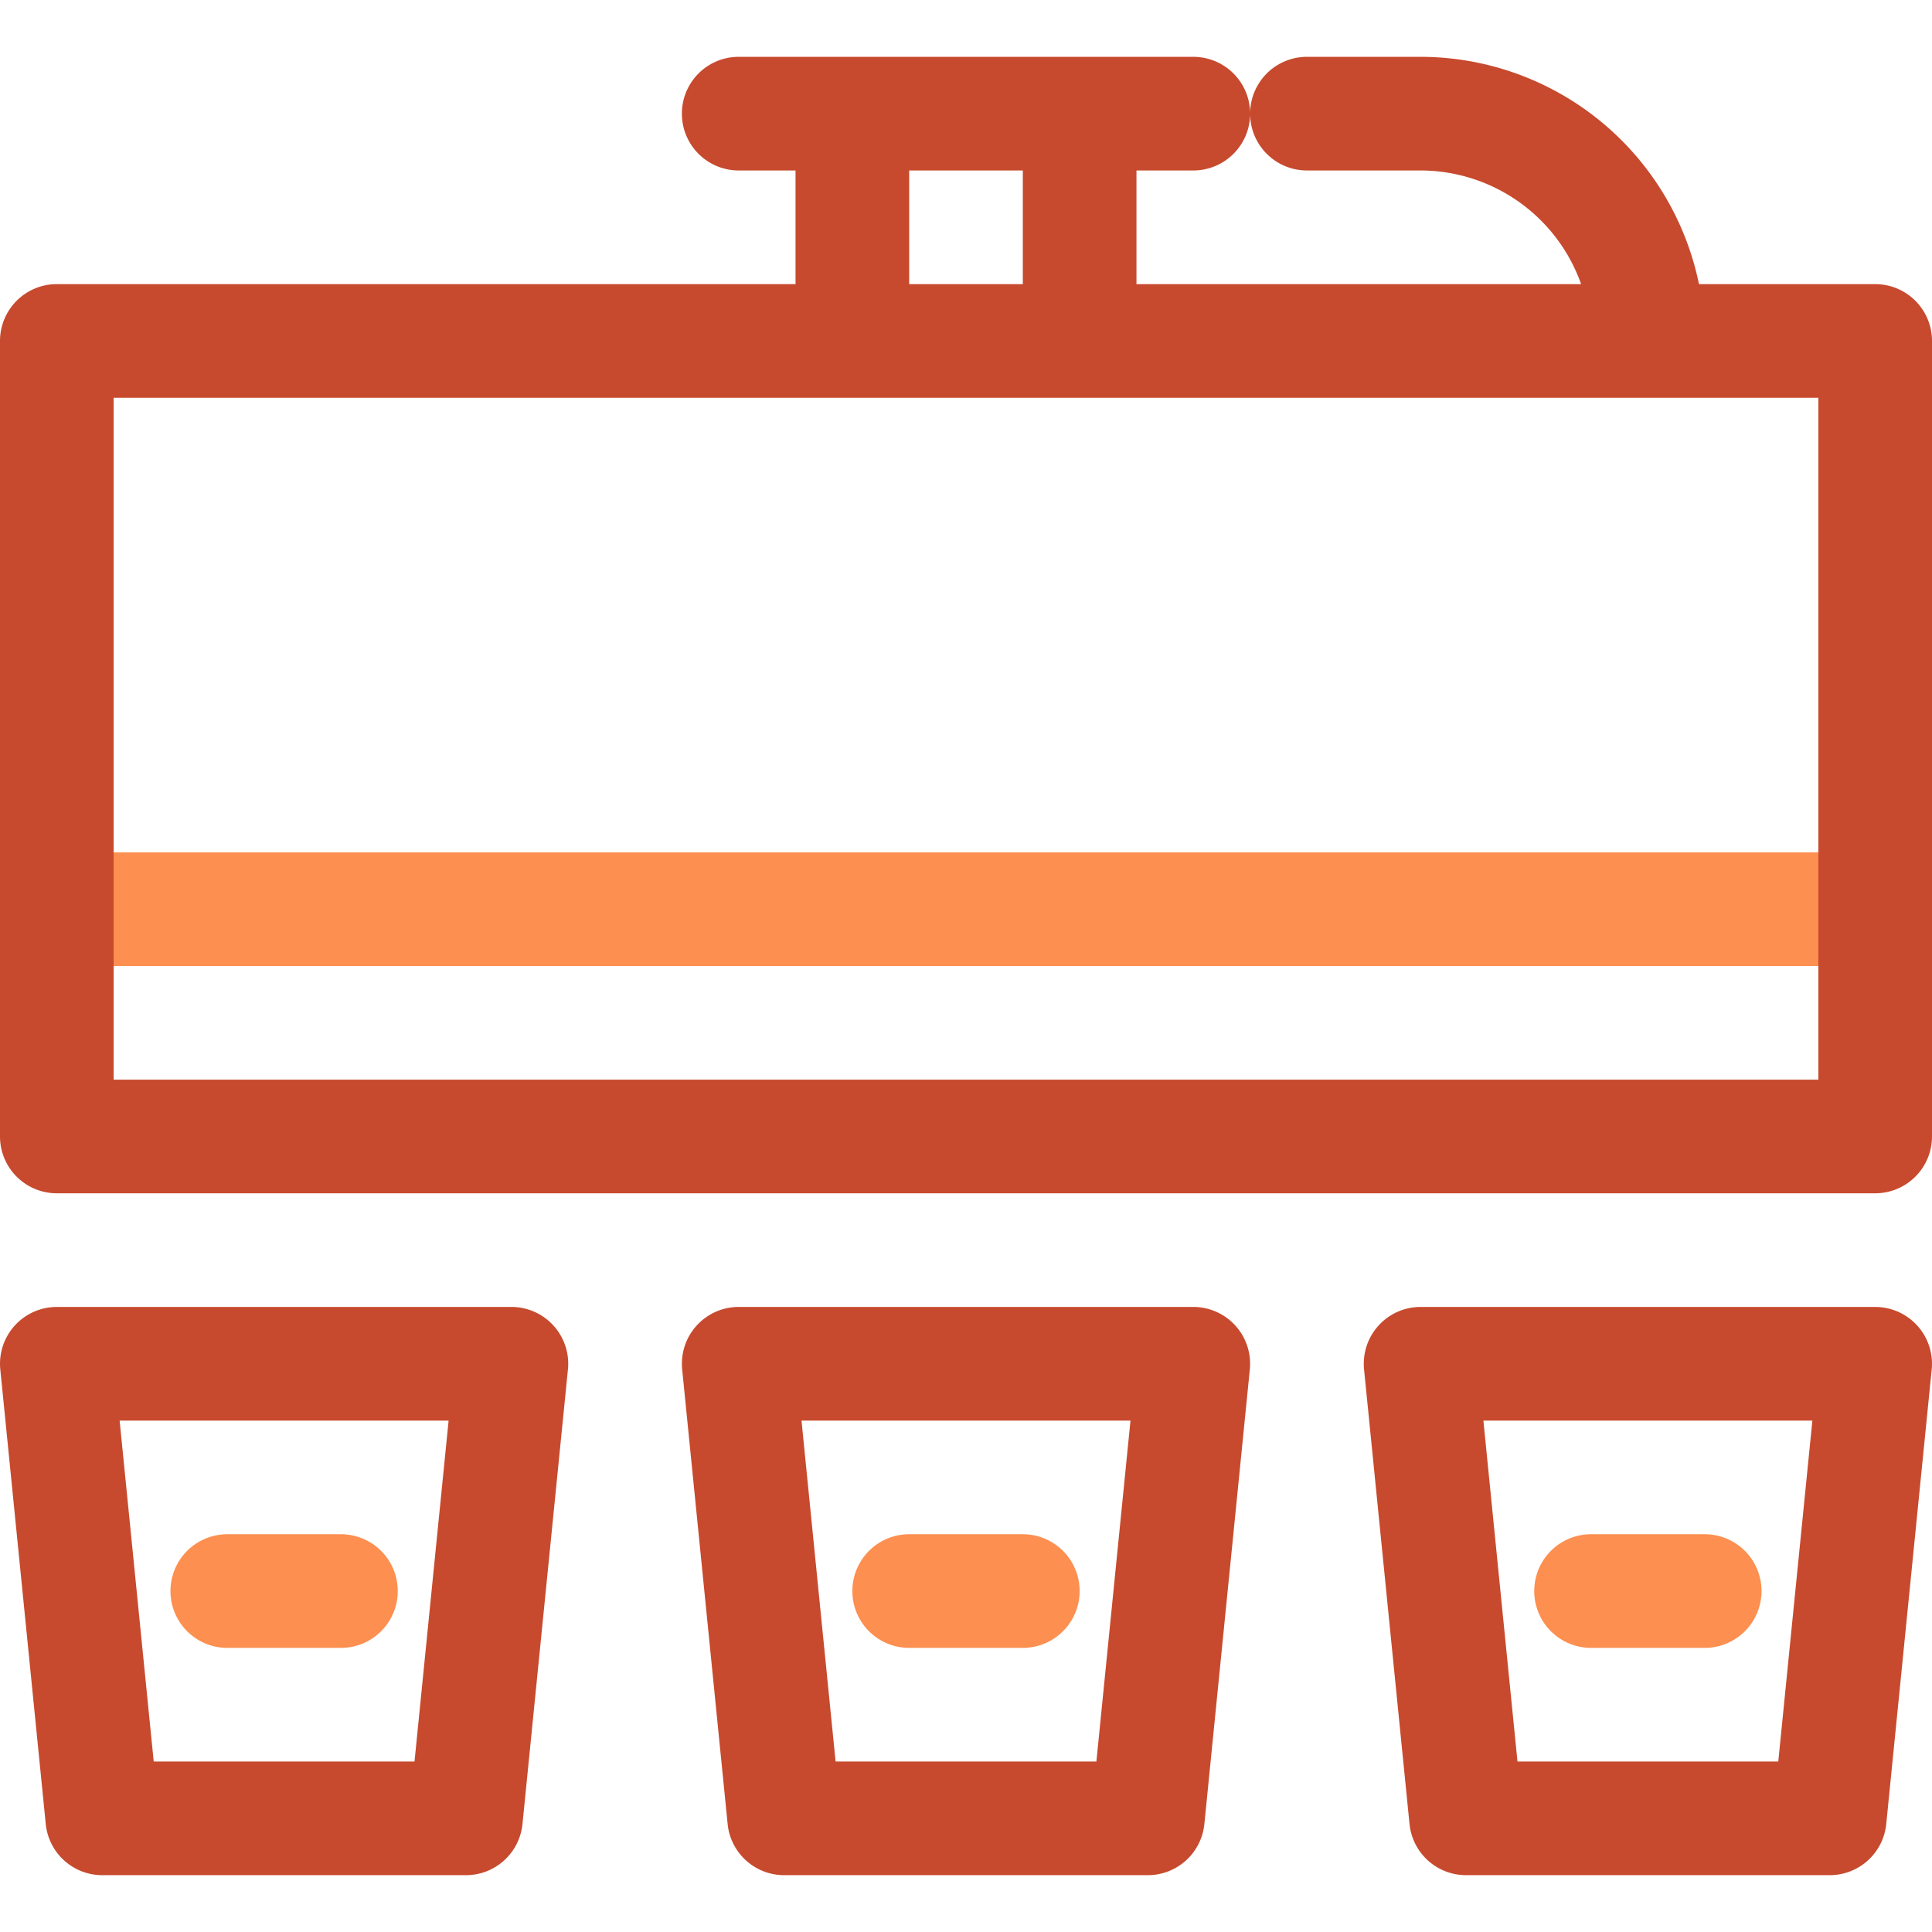 <?xml version="1.0" encoding="utf-8"?><!-- Скачано с сайта svg4.ru / Downloaded from svg4.ru -->
<svg width="800px" height="800px" viewBox="0 -2.5 85 85" xmlns="http://www.w3.org/2000/svg">
  <g id="_07-Whisky" data-name="07-Whisky" transform="translate(-347.5 -227.5)">
    <g id="Group_115" data-name="Group 115">
      <g id="Group_108" data-name="Group 108">
        <path id="Path_122" data-name="Path 122" d="M398,307.5H382a2.5,2.5,0,0,1-2.487-2.251l-2-20A2.5,2.5,0,0,1,380,282.5h20a2.5,2.5,0,0,1,2.487,2.749l-2,20A2.5,2.5,0,0,1,398,307.5Zm-13.737-5h11.474l1.5-15H382.763Z" fill="#c74a2e"/>
      </g>
      <g id="Group_109" data-name="Group 109">
        <path id="Path_123" data-name="Path 123" d="M430,267.5H350a2.5,2.5,0,0,1,0-5h80a2.5,2.5,0,0,1,0,5Z" fill="#fd8f50"/>
      </g>
      <g id="Group_110" data-name="Group 110">
        <path id="Path_124" data-name="Path 124" d="M392.5,297.5h-5a2.5,2.5,0,0,1,0-5h5a2.5,2.5,0,0,1,0,5Z" fill="#fd8f50"/>
      </g>
      <g id="Group_111" data-name="Group 111">
        <path id="Path_125" data-name="Path 125" d="M368,307.5H352a2.5,2.5,0,0,1-2.487-2.251l-2-20A2.5,2.5,0,0,1,350,282.5h20a2.5,2.5,0,0,1,2.487,2.749l-2,20A2.5,2.5,0,0,1,368,307.5Zm-13.737-5h11.474l1.5-15H352.763Z" fill="#c74a2e"/>
      </g>
      <g id="Group_112" data-name="Group 112">
        <path id="Path_126" data-name="Path 126" d="M362.5,297.5h-5a2.5,2.5,0,0,1,0-5h5a2.5,2.5,0,0,1,0,5Z" fill="#fd8f50"/>
      </g>
      <g id="Group_113" data-name="Group 113">
        <path id="Path_127" data-name="Path 127" d="M428,307.5H412a2.5,2.5,0,0,1-2.487-2.251l-2-20A2.5,2.5,0,0,1,410,282.5h20a2.5,2.5,0,0,1,2.487,2.749l-2,20A2.5,2.5,0,0,1,428,307.5Zm-13.737-5h11.474l1.5-15H412.763Z" fill="#c74a2e"/>
      </g>
      <g id="Group_114" data-name="Group 114">
        <path id="Path_128" data-name="Path 128" d="M422.5,297.5h-5a2.5,2.5,0,0,1,0-5h5a2.5,2.5,0,0,1,0,5Z" fill="#fd8f50"/>
      </g>
      <path id="Path_129" data-name="Path 129" d="M430,237.5h-7.752A12.52,12.52,0,0,0,410,227.5h-5a2.5,2.5,0,0,0,0,5h5a7.506,7.506,0,0,1,7.062,5H397.5v-5H400a2.5,2.5,0,0,0,0-5H380a2.5,2.5,0,0,0,0,5h2.5v5H350a2.5,2.5,0,0,0-2.5,2.5v35a2.5,2.5,0,0,0,2.5,2.5h80a2.5,2.5,0,0,0,2.5-2.5V240A2.5,2.5,0,0,0,430,237.5Zm-42.5-5h5v5h-5Zm40,40h-75v-30h75Z" fill="#c74a2e"/>
    </g>
  </g>
</svg>